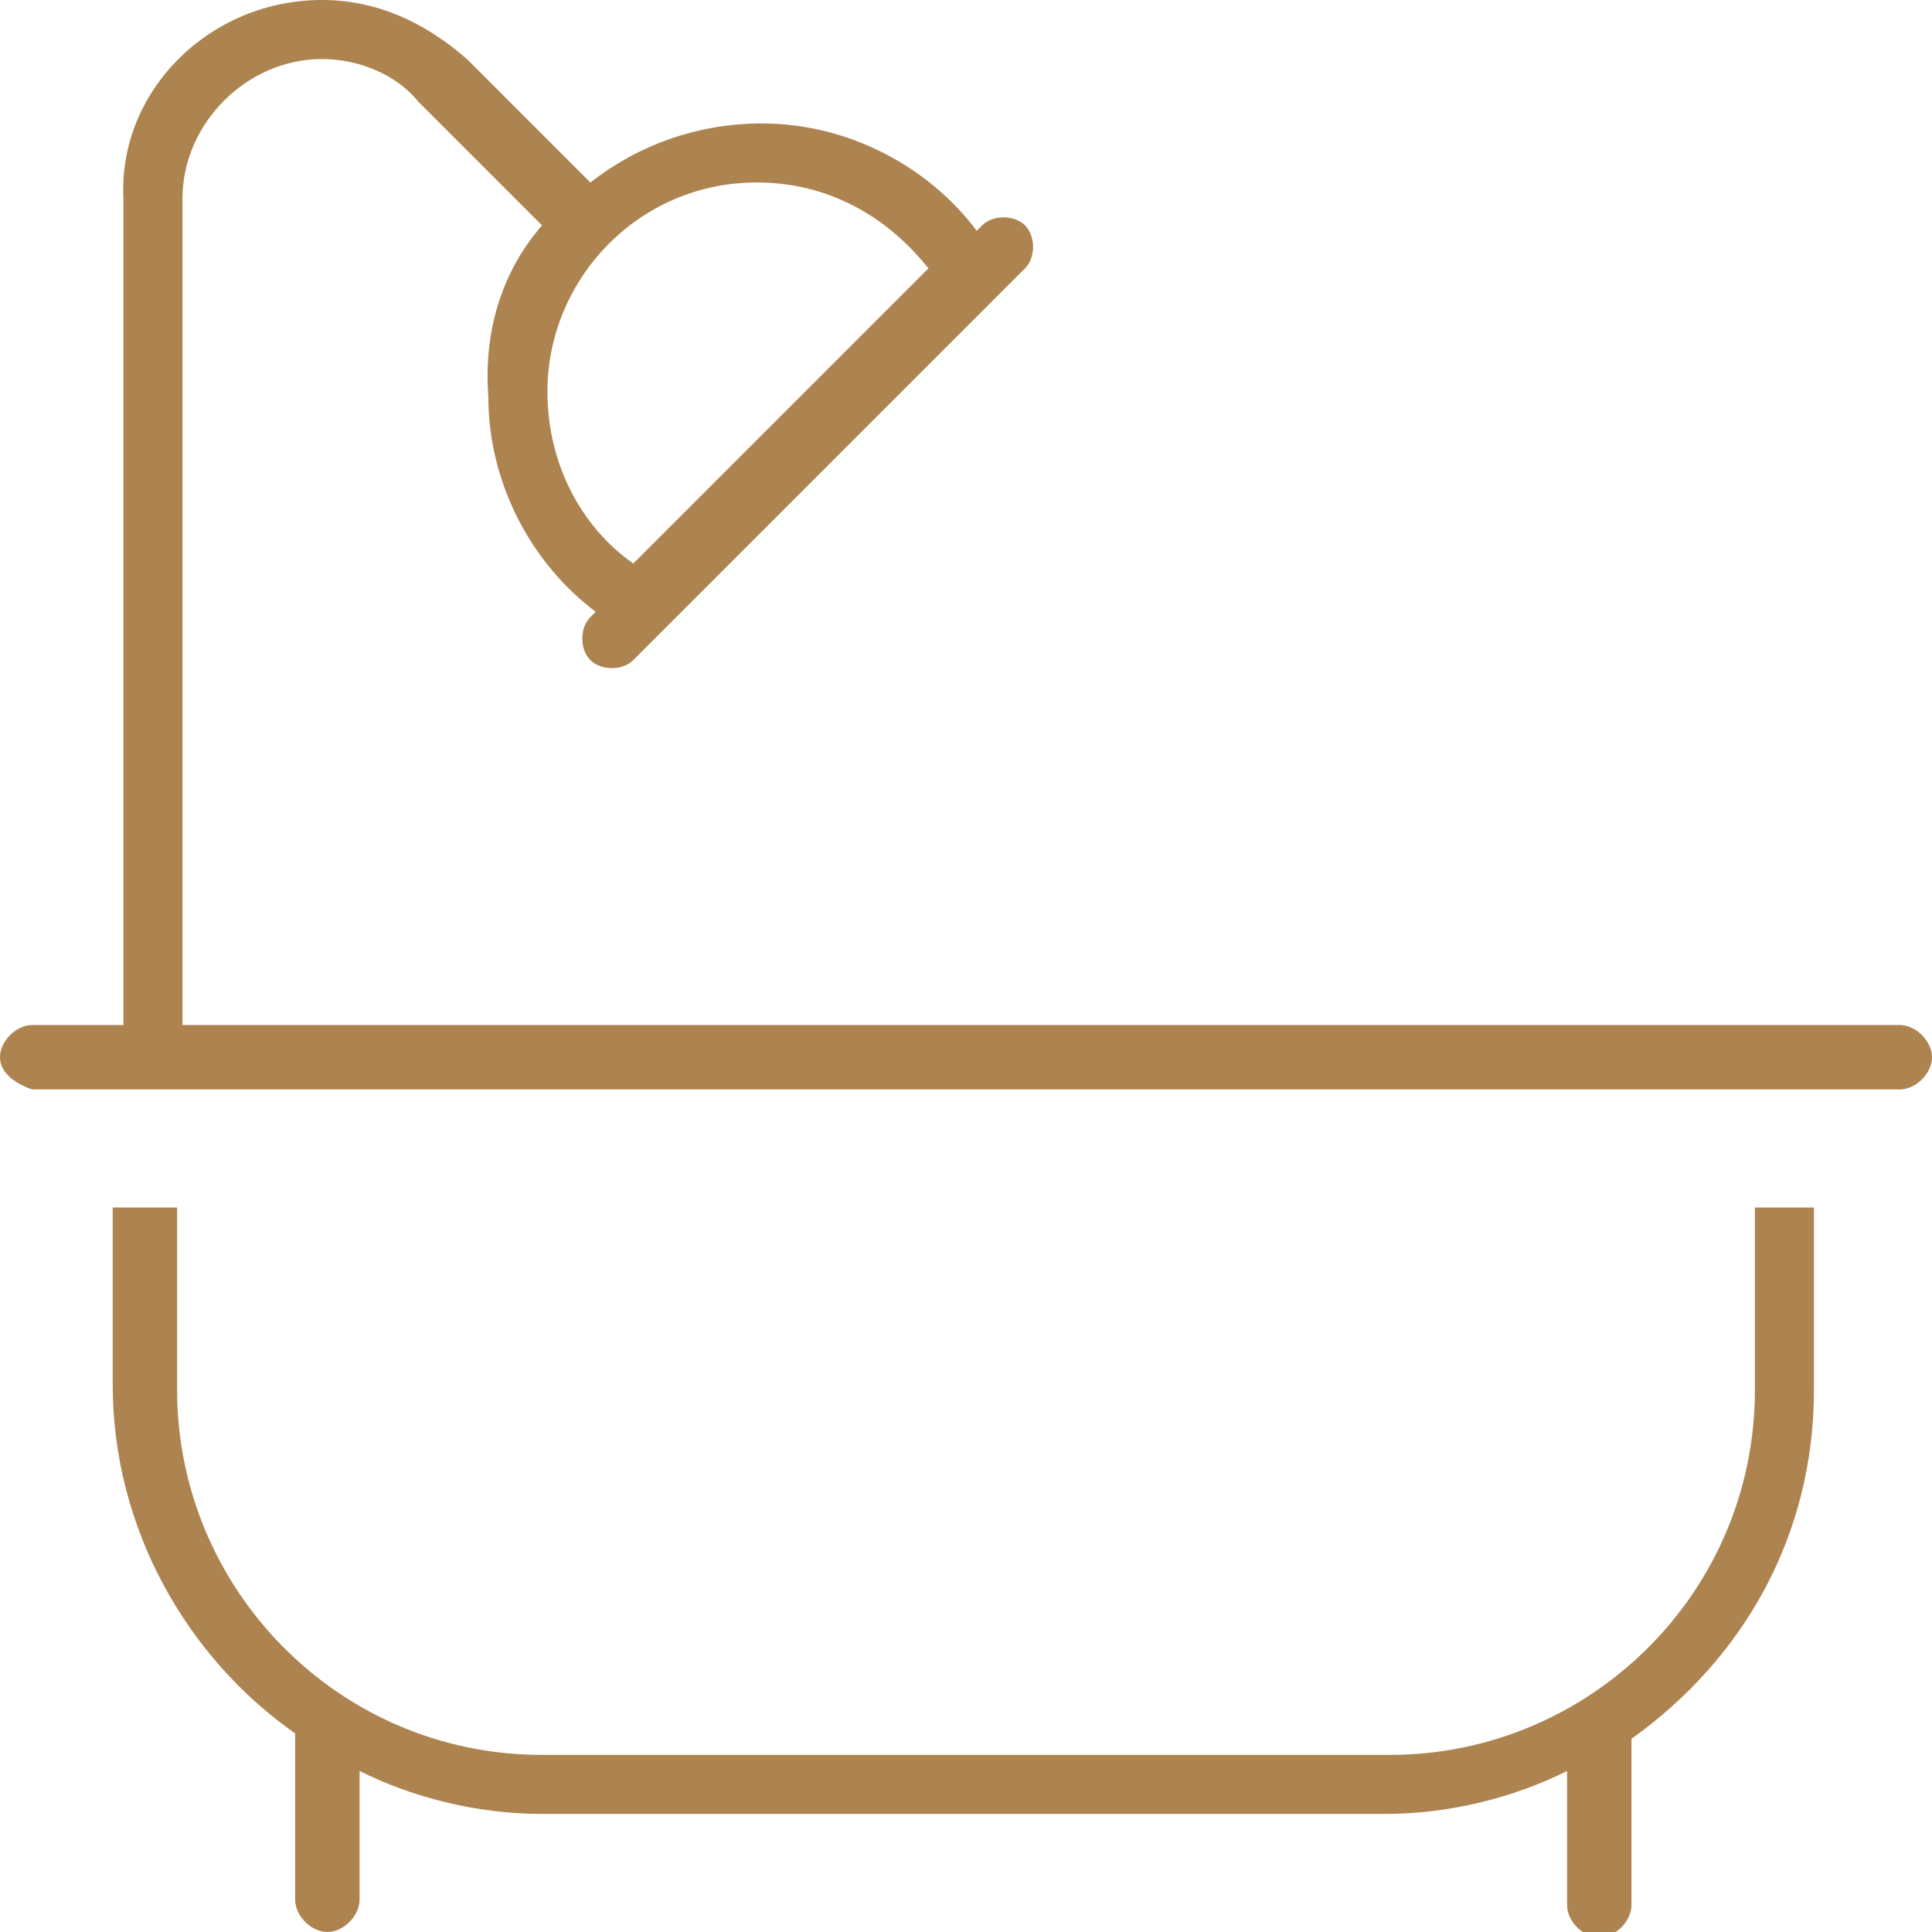<?xml version="1.0" encoding="utf-8"?>
<!-- Generator: Adobe Illustrator 27.9.1, SVG Export Plug-In . SVG Version: 6.00 Build 0)  -->
<svg version="1.1" id="Layer_1" xmlns="http://www.w3.org/2000/svg" xmlns:xlink="http://www.w3.org/1999/xlink" x="0px" y="0px"
	 viewBox="0 0 36 36" style="enable-background:new 0 0 36 36;" xml:space="preserve">
<style type="text/css">
	.st0{fill:#ad844f;}
</style>
<path class="st0" d="M6,1.1c-1.4,0-2.6,1.2-2.6,2.6v15.4h29.2h1.1h1.7c0.3,0,0.6,0.3,0.6,0.6s-0.3,0.6-0.6,0.6h-1.7h-1.1H3.4H2.2
	H0.6C0.3,20.2,0,20,0,19.7s0.3-0.6,0.6-0.6h1.7V3.7C2.2,1.7,3.9,0,6,0c1,0,1.9,0.4,2.7,1.1l2.3,2.3c0.9-0.7,2-1.1,3.2-1.1
	c1.6,0,3.1,0.8,4,2l0.1-0.1c0.2-0.2,0.6-0.2,0.8,0c0.2,0.2,0.2,0.6,0,0.8l-7.3,7.3c-0.2,0.2-0.6,0.2-0.8,0c-0.2-0.2-0.2-0.6,0-0.8
	l0.1-0.1c-1.2-0.9-2-2.4-2-4C9,6.1,9.4,5,10.1,4.2L7.8,1.9C7.4,1.4,6.7,1.1,6,1.1z M2.2,22.5h1.1v3.4c0,3.7,3,6.8,6.8,6.8h15.8
	c3.7,0,6.8-3,6.8-6.8v-3.4h1.1v3.4c0,2.7-1.3,5-3.4,6.5v3.1c0,0.3-0.3,0.6-0.6,0.6s-0.6-0.3-0.6-0.6V33c-1,0.5-2.2,0.8-3.4,0.8H10.1
	c-1.2,0-2.4-0.3-3.4-0.8v2.4c0,0.3-0.3,0.6-0.6,0.6s-0.6-0.3-0.6-0.6v-3.1c-2-1.4-3.4-3.8-3.4-6.5V22.5z M14.1,3.4
	c-2.2,0-3.9,1.8-3.9,3.9c0,1.3,0.6,2.5,1.6,3.2L17.3,5C16.5,4,15.4,3.4,14.1,3.4z"/>
</svg>
